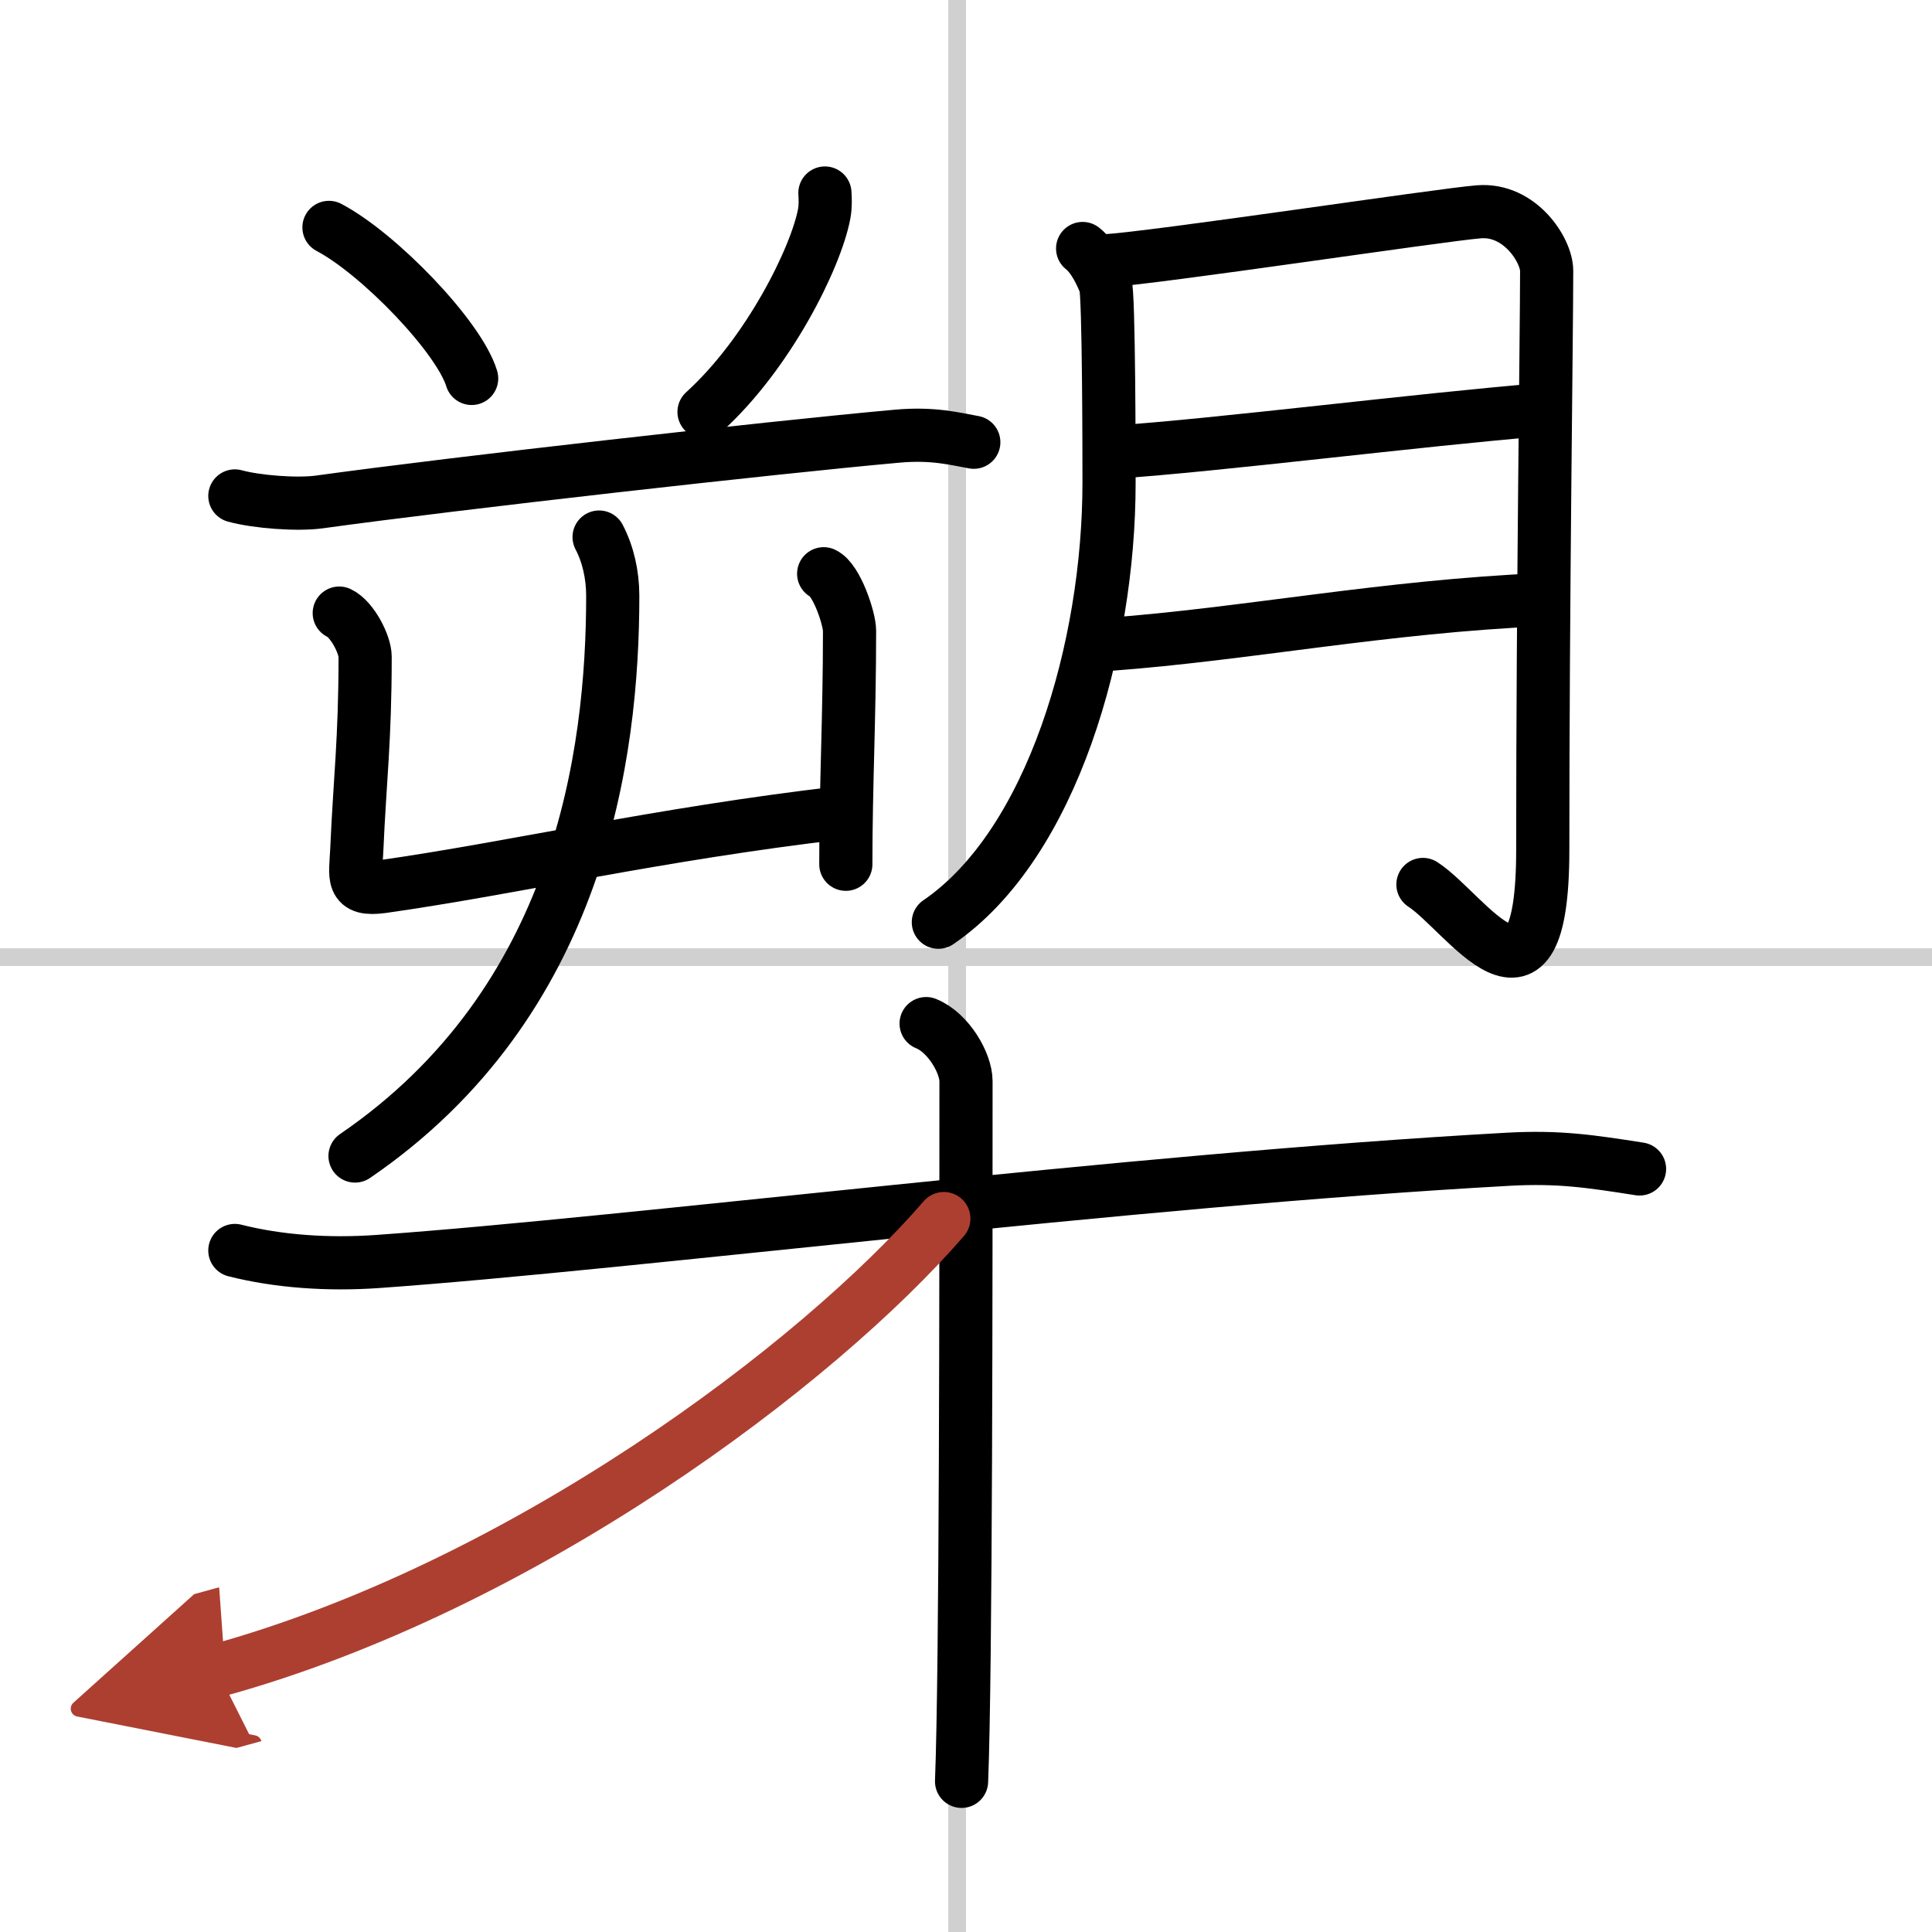 <svg width="400" height="400" viewBox="0 0 109 109" xmlns="http://www.w3.org/2000/svg"><defs><marker id="a" markerWidth="4" orient="auto" refX="1" refY="5" viewBox="0 0 10 10"><polyline points="0 0 10 5 0 10 1 5" fill="#ad3f31" stroke="#ad3f31"/></marker></defs><g fill="none" stroke="#000" stroke-linecap="round" stroke-linejoin="round" stroke-width="3"><rect width="100%" height="100%" fill="#fff" stroke="#fff"/><line x1="54" x2="54" y2="109" stroke="#d0d0d0" stroke-width="1"/><line x2="109" y1="54" y2="54" stroke="#d0d0d0" stroke-width="1"/><path d="m18.56 12.83c2.84 1.5 7.34 6.18 8.05 8.52"/><path d="m46.54 10.89c0.02 0.29 0.04 0.75-0.04 1.17-0.46 2.46-3.13 7.87-6.78 11.18"/><path d="m13.25 27.98c1.24 0.34 3.52 0.51 4.76 0.34 7.74-1.07 25.49-3.07 32.59-3.71 2.06-0.19 3.31 0.16 4.34 0.34"/><path d="m19.14 34.59c0.73 0.34 1.46 1.77 1.46 2.46 0 4.69-0.3 6.98-0.47 10.88-0.07 1.56-0.36 2.34 1.45 2.09 7.41-1.05 15.44-2.95 25.89-4.17"/><path d="m46.47 32.37c0.73 0.34 1.46 2.53 1.46 3.22 0 4.91-0.21 8.66-0.21 13.17"/><path d="m33.8 30.3c0.5 0.95 0.77 2.12 0.77 3.31 0 8.95-1.85 22.94-14.54 31.61"/><path d="m61.08 14.02c0.64 0.5 1.07 1.5 1.28 2s0.21 10.09 0.21 11.22c0 9.23-3.2 20.4-9.63 24.79"/><path d="m62.31 14.72c2.9-0.17 18.96-2.6 21.12-2.77 2.32-0.19 3.83 2.17 3.83 3.33 0 3.48-0.22 18.48-0.22 32.66 0 10.59-4.34 3.53-6.76 1.96"/><path d="m62.84 25.51c5.79-0.38 17.2-1.83 24.2-2.4"/><path d="m62.58 36.35c7.72-0.57 15.55-2.14 24.48-2.52"/><path d="m13.25 70.55c2.45 0.62 5.25 0.82 8.07 0.62 14.38-1.02 42.08-4.57 63.82-5.77 2.8-0.15 4.56 0.11 7.36 0.55"/><path d="m52.25 57.75c1.25 0.5 2.25 2.22 2.25 3.25 0 10.5 0 33.25-0.25 39.5"/><path d="m53.25 68.75c-7.12 8.24-23.75 20.75-41 25.5" marker-end="url(#a)" stroke="#ad3f31"/></g></svg>
